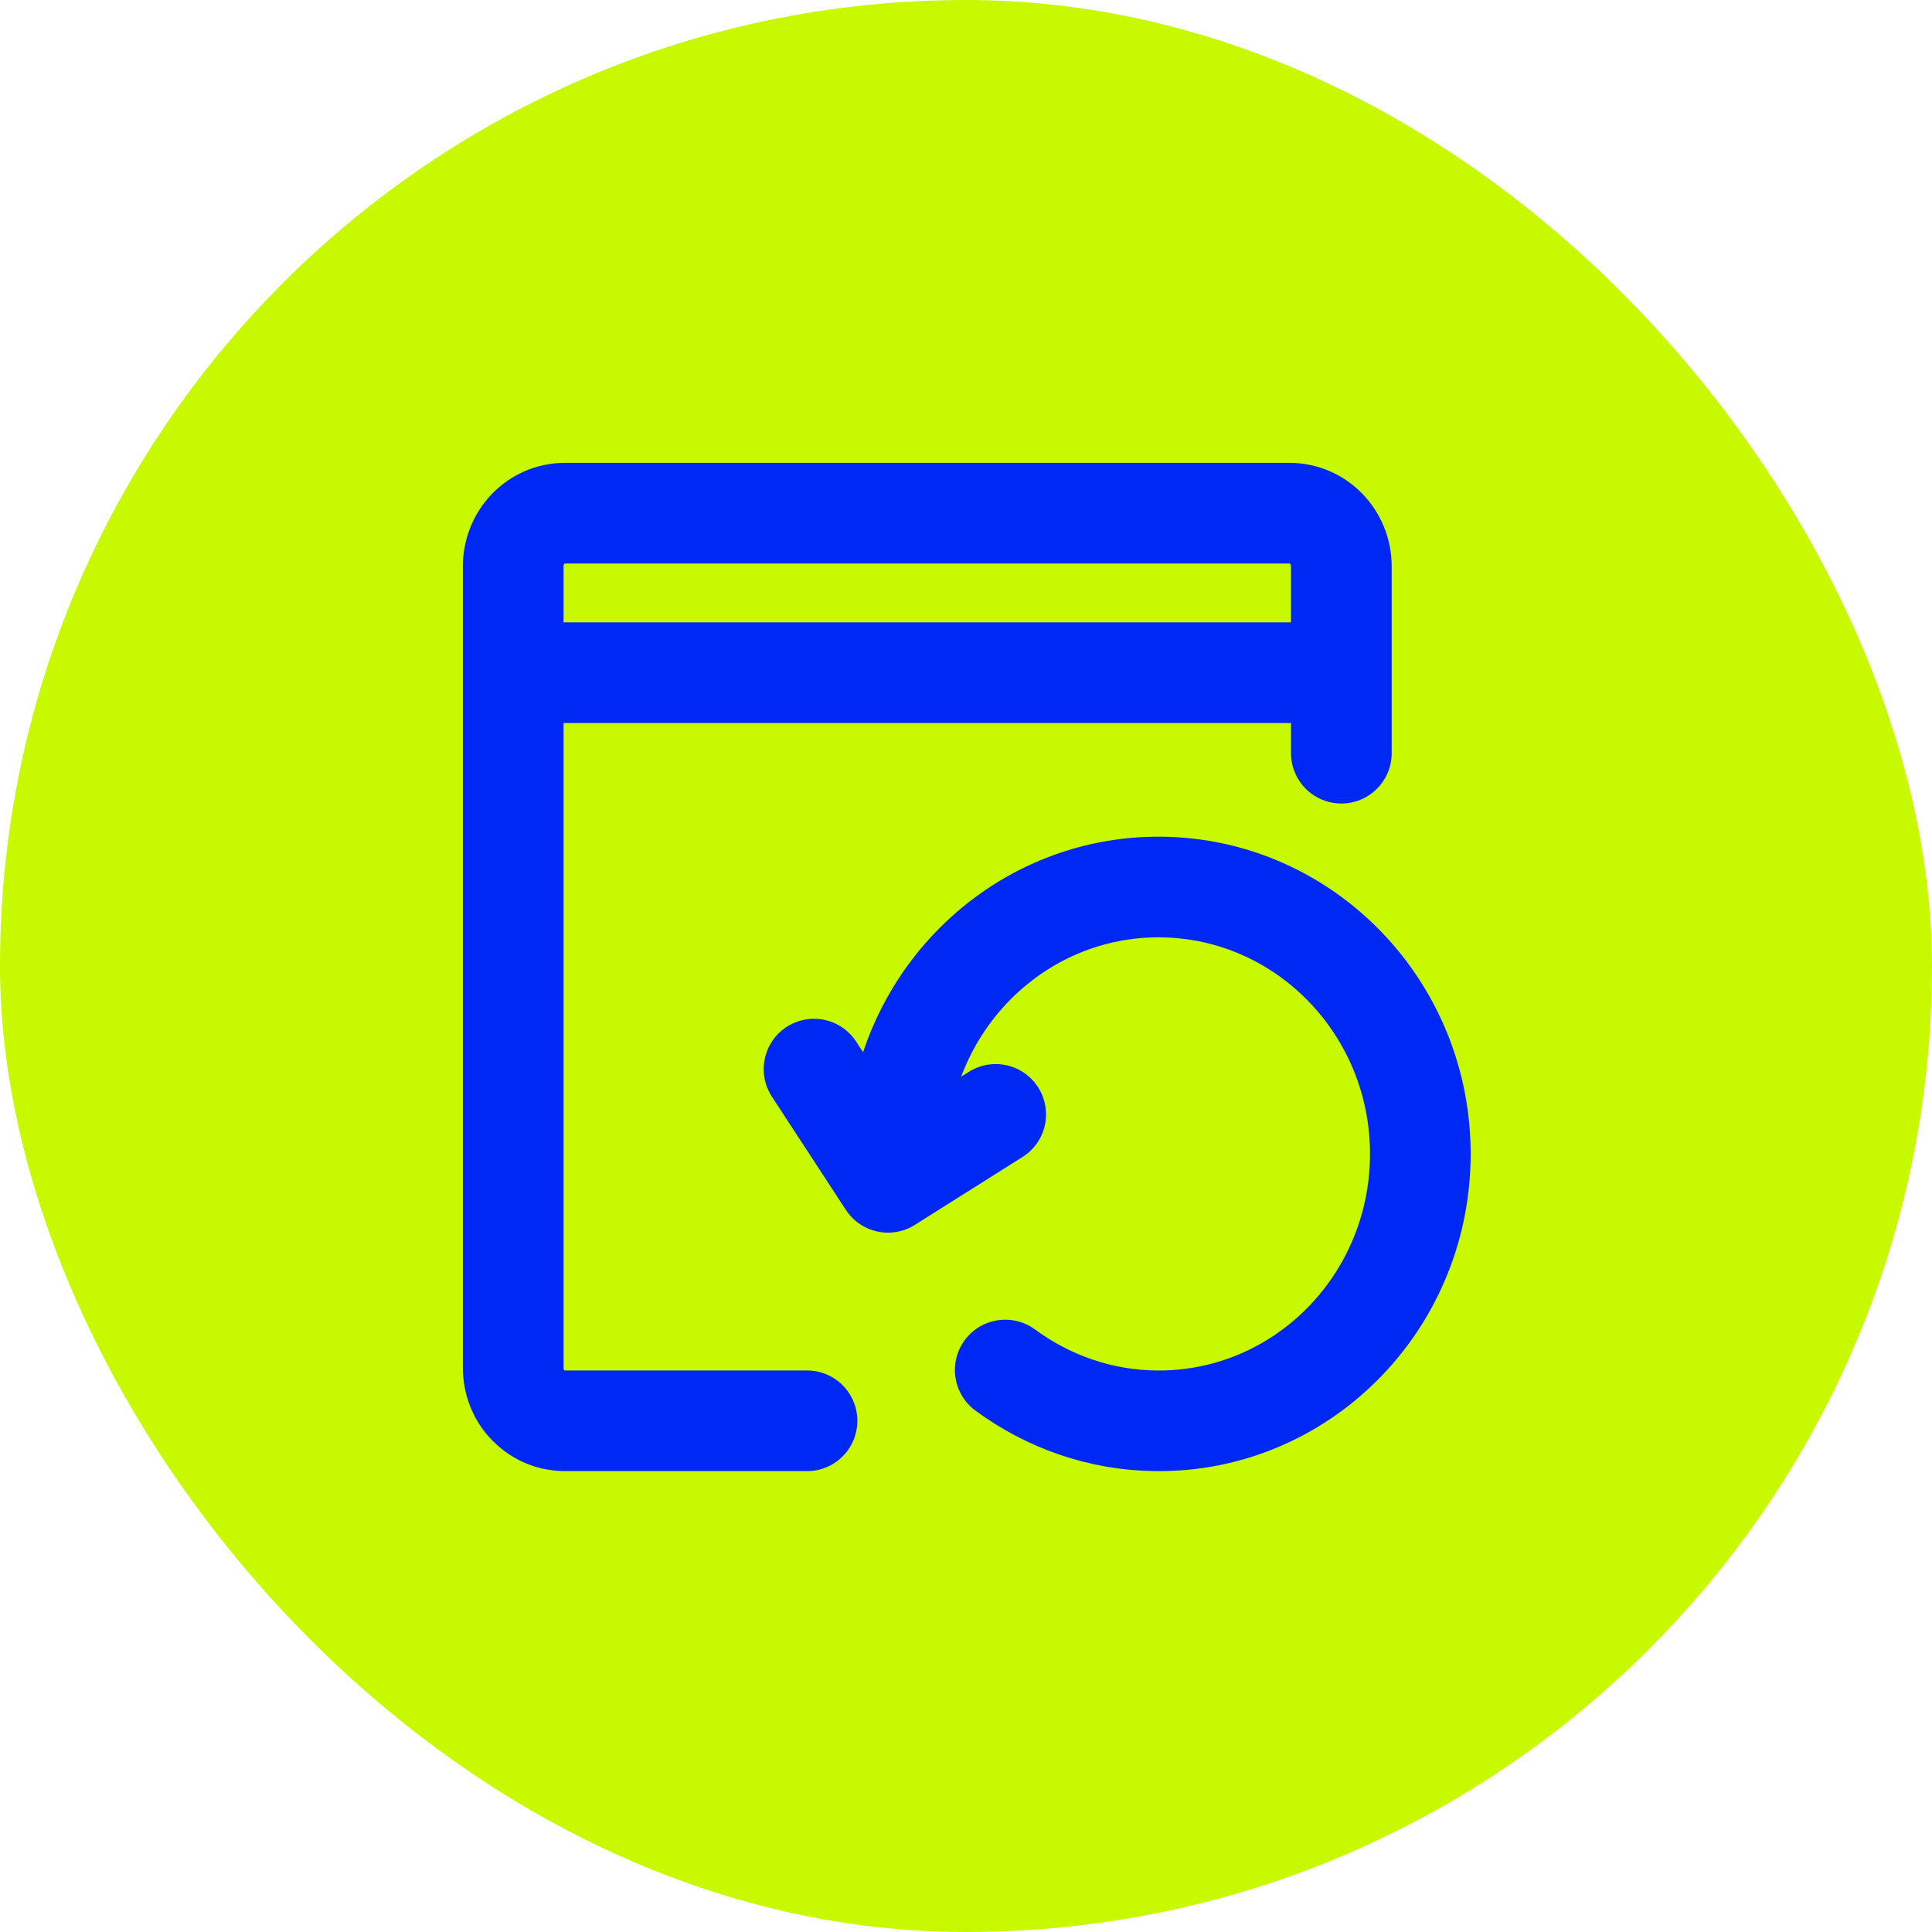 <svg width="32" height="32" viewBox="0 0 32 32" fill="none" xmlns="http://www.w3.org/2000/svg">
<rect width="32" height="32" rx="16" fill="#C7F900"/>
<path d="M16.65 22.692C17.35 23.208 18.217 23.525 19.15 23.533C21.542 23.558 23.5 21.6 23.525 19.158C23.55 16.717 21.625 14.717 19.233 14.692C16.842 14.667 14.883 16.625 14.858 19.067M16.492 18.458L14.708 19.583L13.483 17.708M13.367 23.533H9.358C9.3 23.533 9 23.533 8.75 23.275C8.592 23.117 8.5 22.892 8.5 22.65V9.383C8.5 8.892 8.883 8.5 9.358 8.5H21.358C21.833 8.5 22.217 8.892 22.217 9.383C22.217 12.333 22.217 9.525 22.217 12.475M8.567 11.142H22.192" stroke="#0028F5" stroke-width="1.667" stroke-linecap="round" stroke-linejoin="round"/>
</svg>
